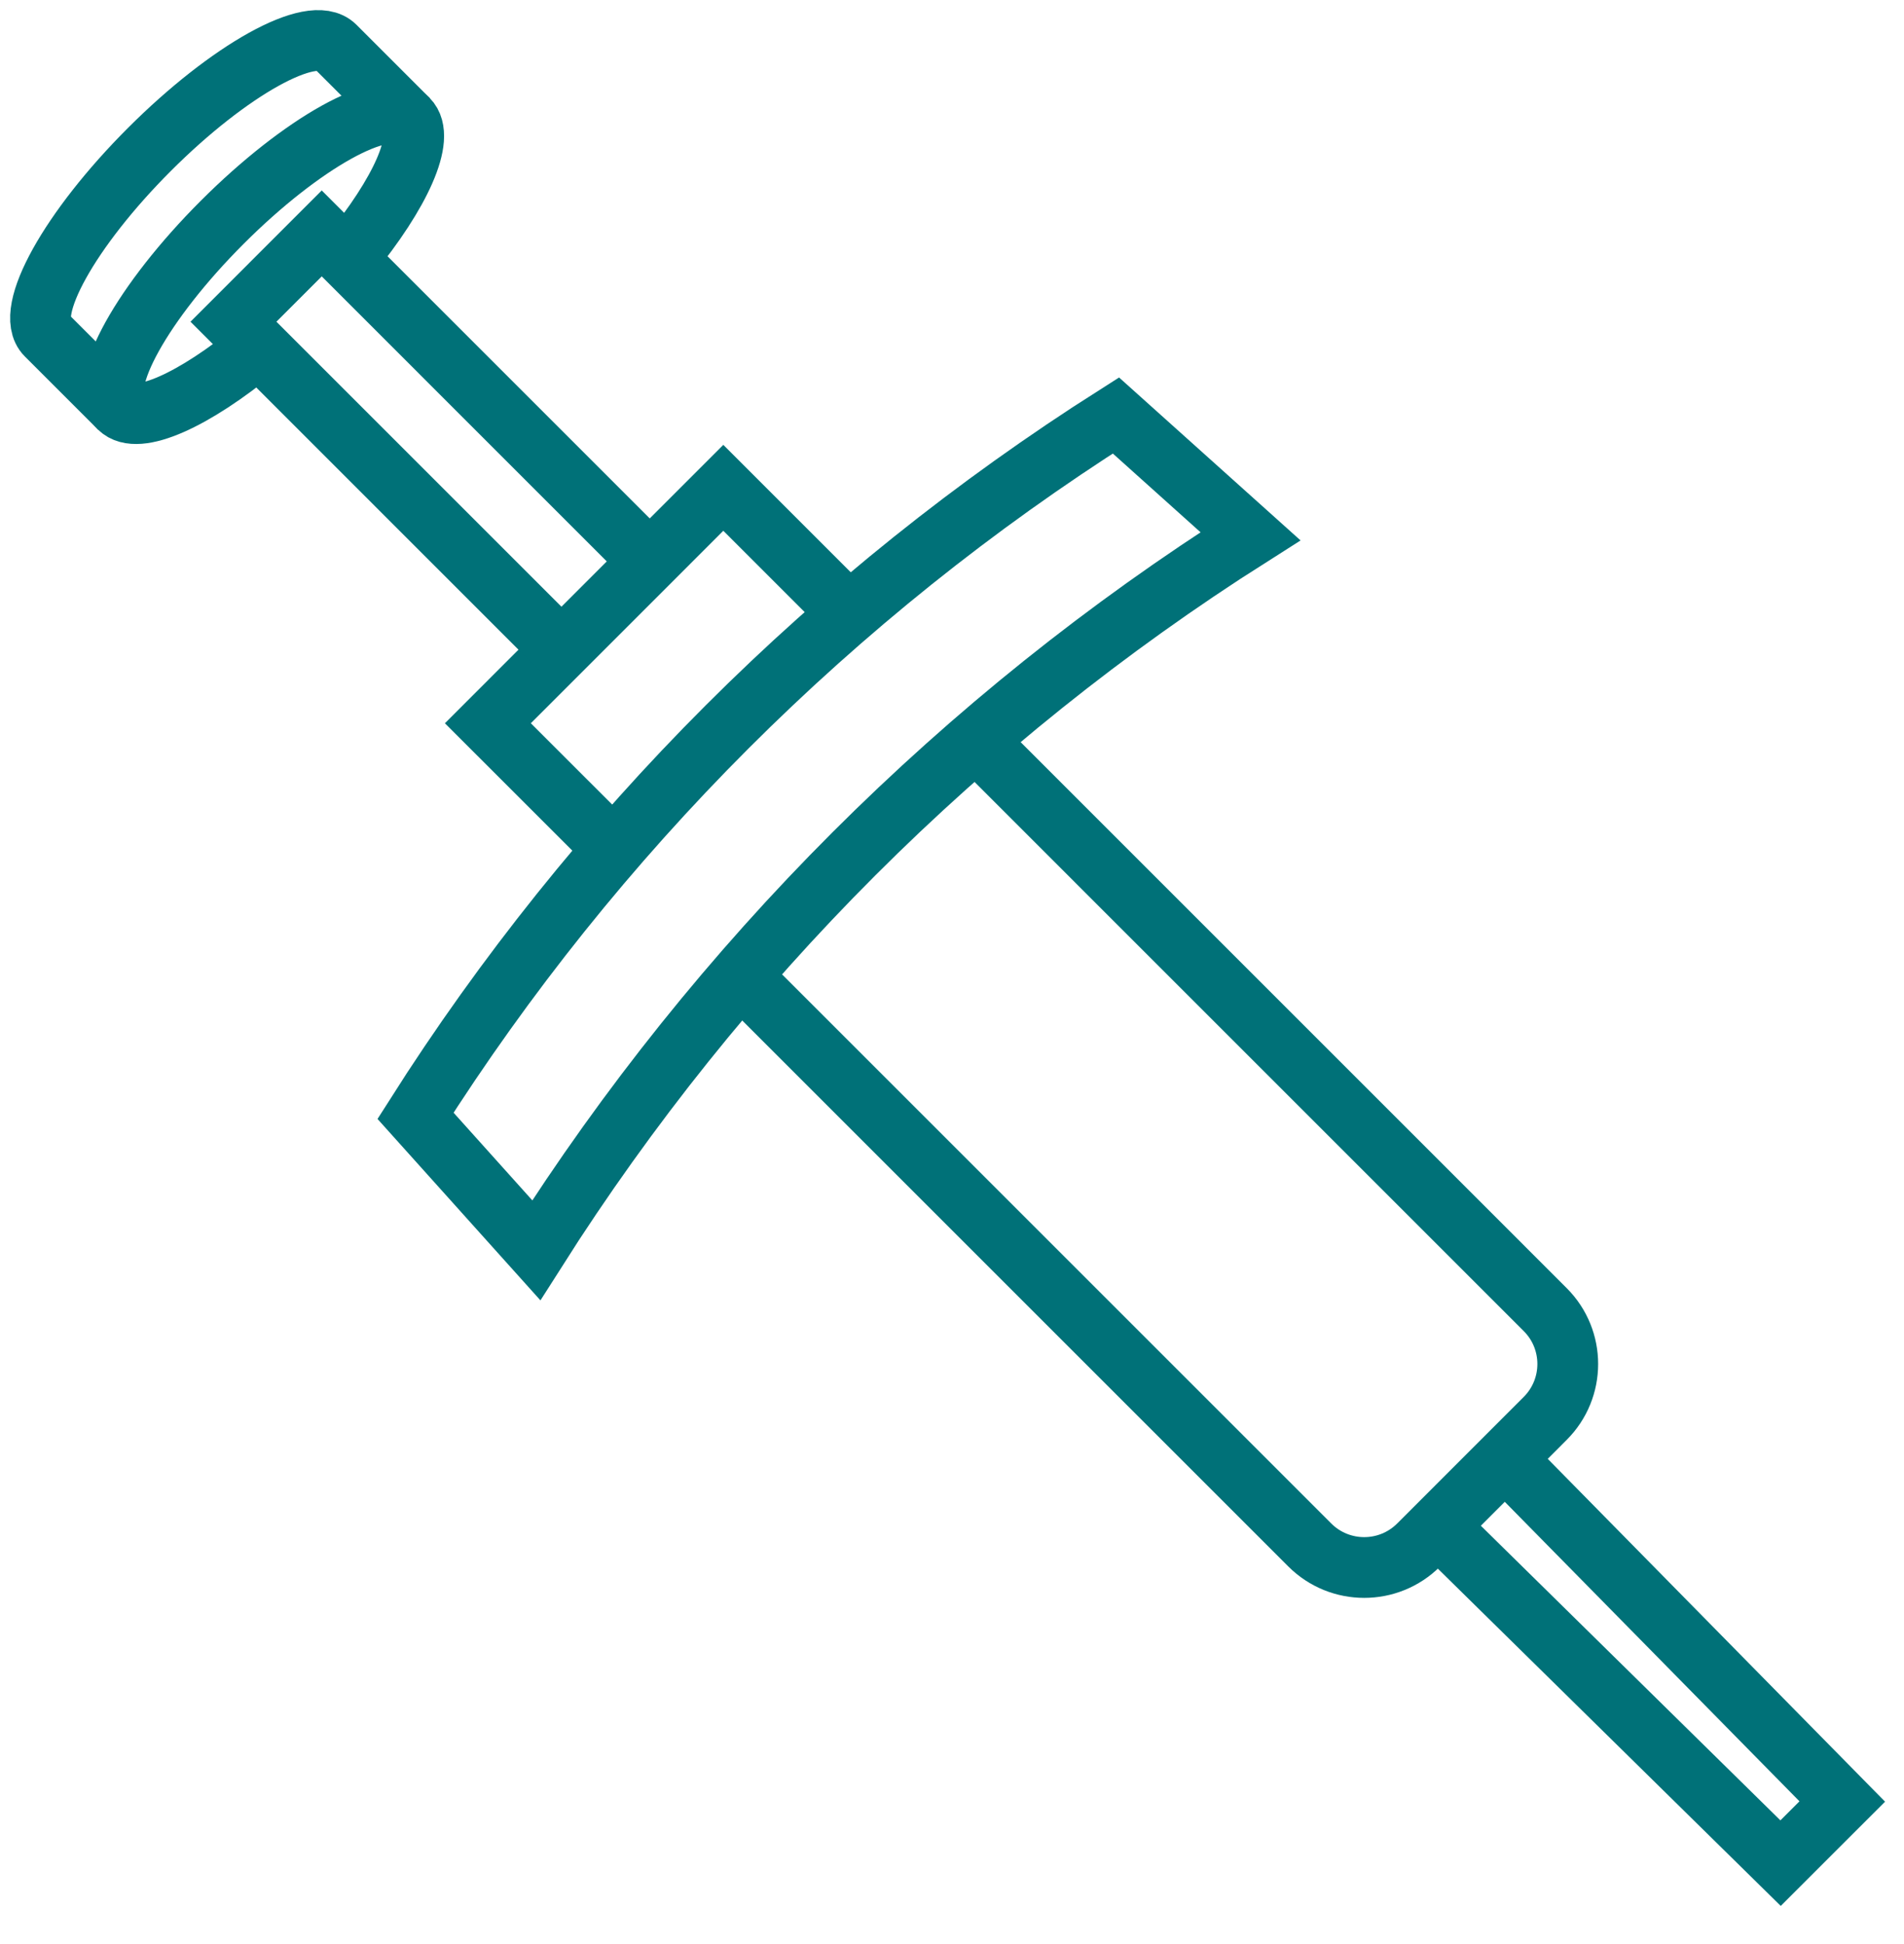 <?xml version="1.0" encoding="UTF-8"?>
<svg xmlns="http://www.w3.org/2000/svg" width="47" height="48" viewBox="0 0 47 48" fill="none">
  <path d="M13.238 30.868C17.745 23.766 23.764 17.746 30.867 13.24L27.546 10.258C20.581 14.679 14.677 20.582 10.257 27.548C11.251 28.654 12.244 29.76 13.238 30.868Z" stroke="#007178" stroke-width="1.5" stroke-miterlimit="10"></path>
  <path d="M18.178 23.991L32.331 38.144C33.074 38.887 34.278 38.886 35.02 38.144L38.143 35.02C38.885 34.279 38.886 33.075 38.143 32.333L23.99 18.179" stroke="#007178" stroke-width="1.5" stroke-miterlimit="10"></path>
  <path d="M20.761 14.95L17.855 12.044L12.043 17.857L14.949 20.762" stroke="#007178" stroke-width="1.5" stroke-miterlimit="10"></path>
  <path d="M16.039 13.861L7.942 5.763L5.763 7.943L13.86 16.041" stroke="#007178" stroke-width="1.5" stroke-miterlimit="10"></path>
  <path d="M35.815 37.994L43.953 46L45.476 44.478L37.47 36.34" stroke="#007178" stroke-width="1.5" stroke-miterlimit="10"></path>
  <path d="M10.083 2.956L8.27 1.143C7.708 0.581 5.656 1.721 3.689 3.689C1.721 5.657 0.581 7.709 1.144 8.271L2.956 10.083" stroke="#007178" stroke-width="1.5" stroke-miterlimit="10"></path>
  <path d="M6.344 8.598C4.793 9.879 3.391 10.518 2.942 10.069C2.38 9.507 3.519 7.455 5.487 5.487C7.454 3.52 9.506 2.379 10.069 2.942C10.515 3.388 9.886 4.776 8.622 6.314" stroke="#007178" stroke-width="1.5" stroke-miterlimit="10"></path>
</svg>
